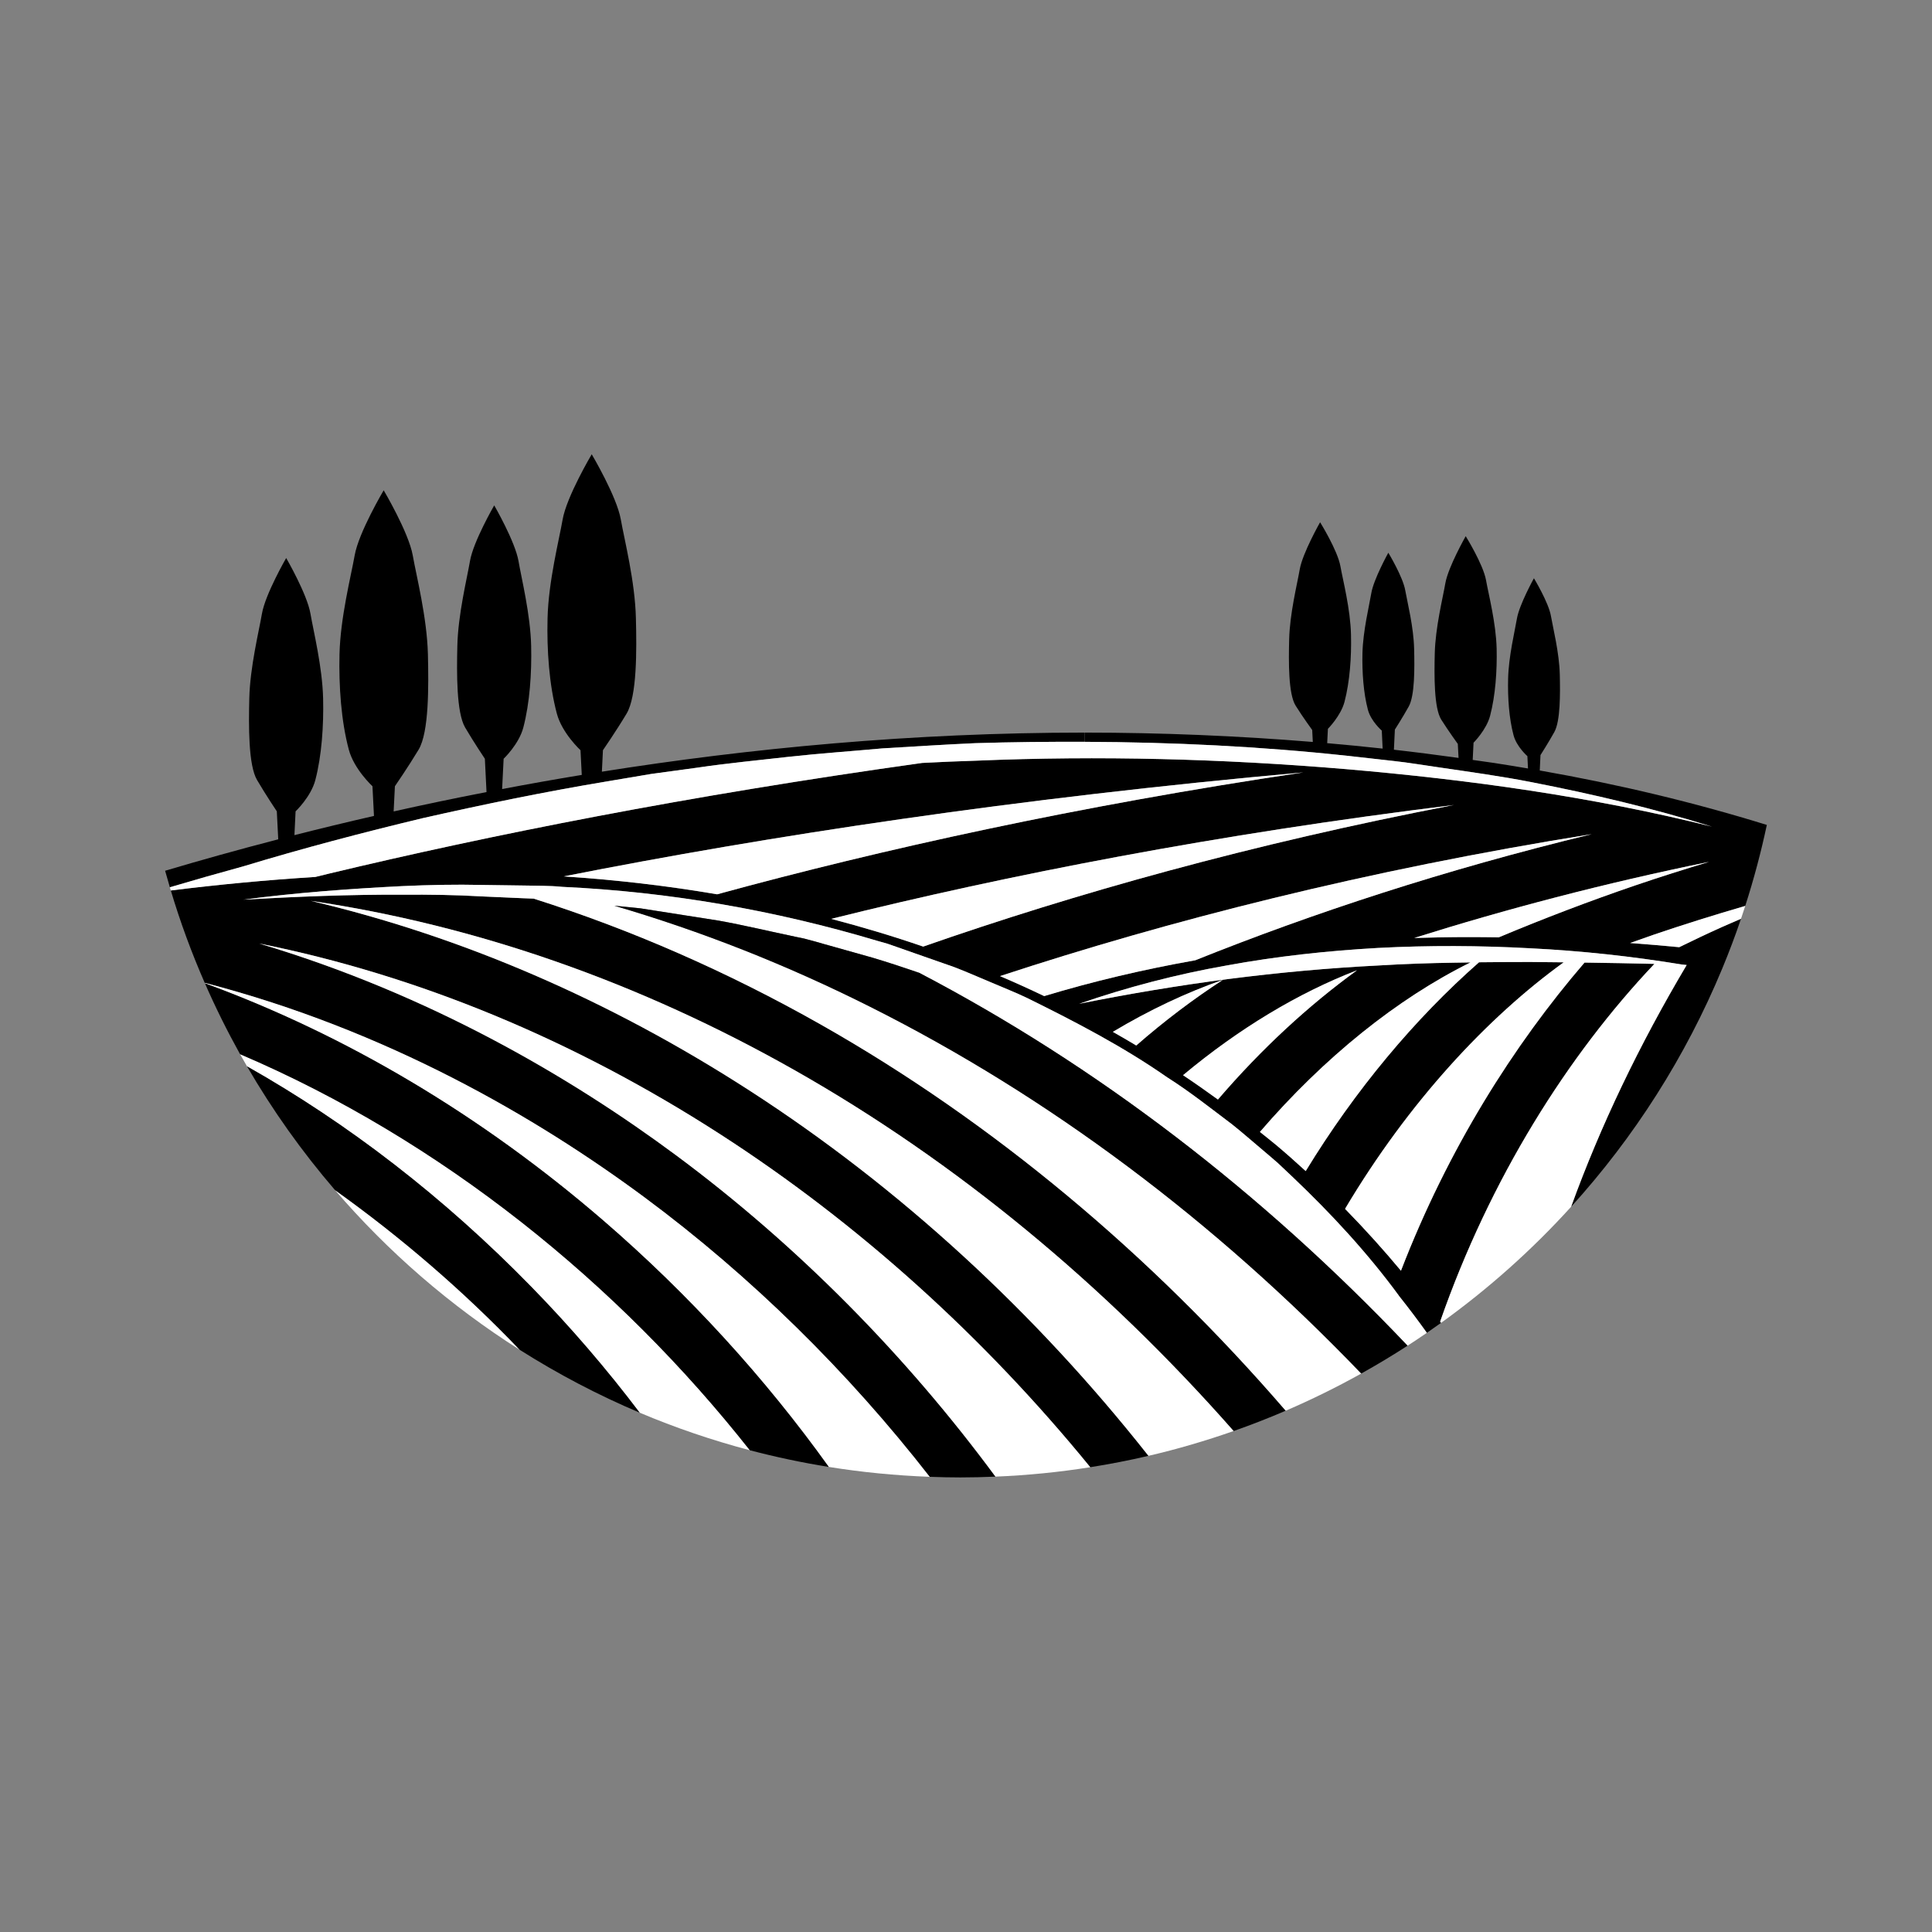 <svg xmlns="http://www.w3.org/2000/svg" xmlns:xlink="http://www.w3.org/1999/xlink" width="200" zoomAndPan="magnify" viewBox="0 0 150 150" height="200" preserveAspectRatio="xMidYMid meet" version="1.2"><rect x="0" y="0" width="150" height="150" fill="#808080" stroke="none"/><defs><clipPath id="0432b58bb3"><path d="M 13 40 L 137.191 40 L 137.191 114.777 L 13 114.777 Z M 13 40 "/></clipPath><clipPath id="7e10b8d35d"><path d="M 12.691 35.277 L 85 35.277 L 85 69 L 12.691 69 Z M 12.691 35.277 "/></clipPath><clipPath id="96fb2eb9eb"><path d="M 15 76 L 73 76 L 73 114.777 L 15 114.777 Z M 15 76 "/></clipPath><clipPath id="f26baef89e"><path d="M 20 73 L 85 73 L 85 114.777 L 20 114.777 Z M 20 73 "/></clipPath></defs><g id="d3d96b14ab"><g clip-rule="nonzero" clip-path="url(#0432b58bb3)"><path style=" stroke:none;fill-rule:nonzero;fill:#000000;fill-opacity:1;" d="M 24.484 68.086 C 20.672 68.324 16.926 68.68 13.262 69.137 C 13.996 71.594 14.879 73.988 15.895 76.309 C 30.051 79.98 41.664 86.758 50.043 92.965 C 58.328 99.109 65.836 106.512 72.18 114.66 C 72.973 114.688 73.77 114.707 74.566 114.707 C 75.48 114.707 76.387 114.684 77.289 114.645 C 70.336 105.219 61.891 96.664 52.477 89.684 C 44.402 83.699 33.43 77.215 20.125 73.254 C 32.41 75.719 44.465 80.68 55.898 88.051 C 66.66 94.992 76.406 103.809 84.648 113.914 C 86.172 113.672 87.68 113.379 89.168 113.031 C 80.375 101.883 69.832 92.172 58.113 84.617 C 47.23 77.602 35.801 72.688 24.133 69.941 C 36.965 71.844 49.633 76.254 61.742 83.117 C 74.219 90.191 85.785 99.754 95.777 111.105 C 97.148 110.625 98.496 110.098 99.824 109.527 C 89.312 97.344 77.035 87.09 63.758 79.562 C 56.488 75.445 49.02 72.18 41.438 69.77 C 41.129 69.762 40.82 69.75 40.512 69.734 L 37.43 69.598 C 35.375 69.477 33.316 69.449 31.258 69.465 C 27.137 69.441 23.016 69.617 18.895 69.848 C 22.988 69.309 27.113 69.004 31.242 68.797 C 33.309 68.703 35.375 68.66 37.445 68.707 L 40.551 68.75 C 41.586 68.777 42.625 68.75 43.656 68.855 C 51.938 69.238 60.184 70.672 68.145 73.055 L 68.891 73.266 L 69.629 73.523 L 71.098 74.039 L 74.043 75.07 C 75.012 75.434 75.961 75.867 76.922 76.262 C 77.875 76.676 78.844 77.047 79.781 77.5 C 83.508 79.34 87.207 81.262 90.617 83.641 C 92.371 84.75 94 86.047 95.656 87.293 C 96.469 87.938 97.246 88.629 98.039 89.293 C 98.434 89.633 98.836 89.961 99.219 90.305 L 100.352 91.375 C 103.355 94.227 106.176 97.277 108.617 100.605 C 108.609 100.598 108.602 100.59 108.594 100.582 C 109.402 101.598 110.133 102.57 110.781 103.48 C 111.148 103.227 111.516 102.969 111.883 102.707 C 111.859 102.676 111.836 102.645 111.812 102.609 C 115.691 91.488 121.73 81.922 128.449 74.836 C 126.641 74.793 124.828 74.758 123.023 74.734 C 117.535 81.109 112.418 89.199 108.77 98.66 C 107.5 97.133 106.059 95.52 104.43 93.855 C 109.383 85.527 115.504 78.98 121.406 74.715 C 120.535 74.707 119.664 74.691 118.793 74.688 C 117.473 74.691 116.152 74.695 114.832 74.711 C 109.855 79.082 105.203 84.645 101.375 90.922 C 100.645 90.25 99.887 89.578 99.09 88.906 C 98.676 88.559 98.242 88.227 97.82 87.883 C 102.793 82.109 108.488 77.527 114.168 74.723 C 113.75 74.73 113.336 74.73 112.922 74.742 C 110.969 74.77 109.012 74.84 107.062 74.957 C 103.16 75.152 99.266 75.512 95.387 76.008 C 91.508 76.512 87.645 77.16 83.785 77.934 C 83.461 78.023 83.145 78.117 82.824 78.211 C 83.145 78.117 83.461 78.023 83.785 77.934 C 87.504 76.648 91.336 75.648 95.227 74.961 C 99.109 74.246 103.047 73.82 106.988 73.598 C 110.934 73.391 114.887 73.41 118.824 73.625 C 122.762 73.82 126.688 74.246 130.574 74.883 C 130.559 74.883 130.547 74.883 130.531 74.879 C 130.676 74.891 130.812 74.91 130.953 74.922 C 127.246 81.164 124.258 87.414 121.98 93.695 C 126.883 88.293 130.871 82.047 133.711 75.207 C 134.238 73.938 134.727 72.645 135.172 71.332 C 134.672 71.555 134.164 71.762 133.664 71.988 C 132.559 72.484 131.465 73.004 130.375 73.539 C 129.113 73.418 127.844 73.309 126.562 73.215 C 127.176 73 127.789 72.777 128.406 72.566 C 130.746 71.77 133.113 71.031 135.5 70.336 C 136.16 68.281 136.723 66.184 137.176 64.047 C 131.555 62.305 125.672 60.895 119.547 59.82 L 119.602 58.625 C 119.602 58.625 120.203 57.688 120.676 56.84 C 121.152 55.992 121.137 53.852 121.102 52.371 C 121.059 50.664 120.578 48.77 120.414 47.824 C 120.23 46.77 119.094 44.895 119.094 44.895 C 119.094 44.895 117.957 46.945 117.773 48.031 C 117.609 49 117.129 50.969 117.09 52.684 C 117.051 54.172 117.164 55.785 117.512 57.086 C 117.75 57.98 118.586 58.707 118.586 58.707 L 118.633 59.664 C 117.754 59.516 116.875 59.371 115.988 59.234 C 115.441 59.152 114.887 59.082 114.34 59 L 114.406 57.664 C 114.406 57.664 115.406 56.664 115.691 55.574 C 116.105 53.992 116.238 52.086 116.199 50.355 C 116.148 48.359 115.57 46.148 115.375 45.047 C 115.156 43.816 113.797 41.629 113.797 41.629 C 113.797 41.629 112.434 44.027 112.215 45.289 C 112.02 46.426 111.441 48.723 111.395 50.727 C 111.352 52.465 111.332 54.965 111.898 55.871 C 112.469 56.773 113.184 57.758 113.184 57.758 L 113.242 58.844 C 111.574 58.613 109.906 58.398 108.223 58.207 L 108.297 56.645 C 108.297 56.645 108.898 55.707 109.371 54.859 C 109.848 54.008 109.828 51.871 109.793 50.387 C 109.754 48.68 109.273 46.789 109.105 45.844 C 108.926 44.789 107.789 42.914 107.789 42.914 C 107.789 42.914 106.652 44.965 106.469 46.047 C 106.305 47.02 105.824 48.984 105.781 50.699 C 105.746 52.188 105.859 53.801 106.203 55.102 C 106.441 56 107.281 56.723 107.281 56.723 L 107.348 58.121 C 105.918 57.965 104.484 57.824 103.043 57.699 L 103.098 56.586 C 103.098 56.586 104.098 55.586 104.387 54.492 C 104.801 52.91 104.934 51.004 104.891 49.273 C 104.844 47.277 104.266 45.066 104.07 43.965 C 103.852 42.734 102.492 40.547 102.492 40.547 C 102.492 40.547 101.129 42.945 100.91 44.211 C 100.715 45.344 100.137 47.641 100.09 49.645 C 100.047 51.387 100.023 53.887 100.594 54.789 C 101.16 55.695 101.879 56.676 101.879 56.676 L 101.926 57.605 C 96.082 57.129 90.164 56.879 84.207 56.879 L 84.207 57.594 C 91.02 57.621 97.832 57.949 104.605 58.68 L 108.195 59.082 C 109.391 59.211 110.578 59.418 111.773 59.586 C 114.152 59.938 116.539 60.262 118.906 60.727 C 123.633 61.648 128.324 62.754 132.918 64.18 C 123.582 61.848 114.055 60.535 104.504 59.715 C 94.953 58.91 85.352 58.656 75.777 59.059 C 74.383 59.102 72.992 59.16 71.598 59.234 C 53.34 61.785 37.969 64.848 25.539 67.828 C 25.184 67.914 24.84 68 24.484 68.086 Z M 91.852 83.477 C 96.188 79.859 100.793 77.09 105.359 75.332 C 101.609 78.051 97.945 81.422 94.559 85.367 C 93.672 84.723 92.77 84.09 91.852 83.477 Z M 86.402 80.113 C 89.223 78.426 92.09 77.07 94.953 76.07 C 92.664 77.559 90.406 79.258 88.219 81.172 C 87.621 80.812 87.016 80.461 86.402 80.113 Z M 109.801 72.824 C 116.891 70.594 124.512 68.582 132.691 66.914 C 130.77 67.492 128.859 68.094 126.973 68.738 C 123.383 69.965 119.852 71.312 116.367 72.773 C 115.594 72.762 114.82 72.754 114.043 72.754 C 112.617 72.754 111.203 72.781 109.801 72.824 Z M 77.641 75.785 C 90.652 71.508 105.965 67.578 123.586 64.762 C 112.188 67.516 101.93 70.895 92.801 74.555 C 88.762 75.27 84.848 76.195 81.07 77.336 C 79.941 76.797 78.801 76.277 77.641 75.785 Z M 64.539 71.34 C 78.281 67.918 94.41 64.773 112.879 62.5 C 97.145 65.523 83.406 69.395 71.676 73.492 C 69.352 72.691 66.969 71.977 64.539 71.34 Z M 43.77 68.043 C 59.598 64.914 78.754 61.984 101.191 59.969 C 83.691 62.574 68.508 65.926 55.676 69.434 C 51.816 68.773 47.844 68.312 43.77 68.043 "/></g><path style=" stroke:none;fill-rule:nonzero;fill:#ffffff;fill-opacity:1;" d="M 126.973 68.738 C 123.383 69.965 119.852 71.312 116.367 72.773 C 115.594 72.762 114.82 72.754 114.043 72.754 C 112.617 72.754 111.203 72.781 109.801 72.824 C 116.891 70.594 124.512 68.582 132.691 66.914 C 130.77 67.492 128.859 68.094 126.973 68.738 "/><path style=" stroke:none;fill-rule:nonzero;fill:#ffffff;fill-opacity:1;" d="M 71.676 73.492 C 69.352 72.691 66.969 71.977 64.539 71.34 C 78.281 67.918 94.41 64.773 112.879 62.5 C 97.145 65.523 83.406 69.395 71.676 73.492 "/><path style=" stroke:none;fill-rule:nonzero;fill:#ffffff;fill-opacity:1;" d="M 92.801 74.555 C 88.762 75.27 84.848 76.195 81.07 77.336 C 79.941 76.797 78.801 76.277 77.641 75.785 C 90.652 71.508 105.965 67.578 123.586 64.762 C 112.188 67.516 101.93 70.895 92.801 74.555 "/><path style=" stroke:none;fill-rule:nonzero;fill:#ffffff;fill-opacity:1;" d="M 55.676 69.434 C 51.816 68.773 47.844 68.312 43.77 68.043 C 59.598 64.914 78.754 61.984 101.191 59.969 C 83.691 62.574 68.508 65.926 55.676 69.434 "/><path style=" stroke:none;fill-rule:nonzero;fill:#ffffff;fill-opacity:1;" d="M 130.375 73.539 C 129.113 73.418 127.844 73.309 126.562 73.215 C 127.176 73 127.789 72.777 128.406 72.566 C 130.746 71.77 133.113 71.031 135.5 70.336 C 135.395 70.668 135.285 71.004 135.172 71.332 C 134.672 71.555 134.164 71.762 133.664 71.988 C 132.559 72.484 131.465 73.004 130.375 73.539 "/><g clip-rule="nonzero" clip-path="url(#7e10b8d35d)"><path style=" stroke:none;fill-rule:nonzero;fill:#000000;fill-opacity:1;" d="M 21.602 65.164 L 21.492 62.992 C 21.492 62.992 20.637 61.719 19.957 60.559 C 19.277 59.402 19.305 56.344 19.355 54.223 C 19.414 51.781 20.102 49.02 20.336 47.652 C 20.598 46.129 22.219 43.324 22.219 43.324 C 22.219 43.324 23.848 46.129 24.105 47.652 C 24.34 49.02 25.027 51.781 25.086 54.223 C 25.137 56.344 24.977 58.664 24.484 60.559 C 24.141 61.867 22.949 62.992 22.949 62.992 L 22.859 64.84 C 24.84 64.336 26.902 63.836 29.035 63.348 L 28.918 61.043 C 28.918 61.043 27.488 59.727 27.082 58.203 C 26.488 55.984 26.301 53.277 26.359 50.797 C 26.426 47.941 27.254 44.723 27.535 43.125 C 27.844 41.344 29.789 38.066 29.789 38.066 C 29.789 38.066 31.734 41.344 32.047 43.125 C 32.328 44.723 33.152 47.941 33.223 50.797 C 33.281 53.277 33.312 56.848 32.5 58.203 C 31.688 59.555 30.66 61.043 30.66 61.043 L 30.562 63 C 32.887 62.48 35.289 61.977 37.773 61.496 L 37.645 58.91 C 37.645 58.91 36.789 57.637 36.109 56.477 C 35.434 55.316 35.457 52.258 35.508 50.137 C 35.566 47.695 36.254 44.934 36.488 43.566 C 36.746 42.043 38.371 39.238 38.371 39.238 C 38.371 39.238 39.996 42.043 40.258 43.566 C 40.492 44.934 41.18 47.695 41.238 50.137 C 41.289 52.258 41.129 54.578 40.633 56.477 C 40.293 57.781 39.102 58.91 39.102 58.91 L 38.984 61.262 C 41 60.879 43.059 60.512 45.168 60.164 L 45.07 58.246 C 45.07 58.246 43.641 56.93 43.234 55.406 C 42.641 53.184 42.449 50.48 42.512 48 C 42.582 45.145 43.406 41.926 43.684 40.328 C 43.996 38.547 45.941 35.27 45.941 35.27 C 45.941 35.27 47.887 38.547 48.199 40.328 C 48.48 41.926 49.305 45.145 49.371 48 C 49.434 50.48 49.461 54.051 48.648 55.406 C 47.84 56.758 46.812 58.246 46.812 58.246 L 46.73 59.914 C 58.145 58.102 70.812 56.879 84.203 56.879 L 84.203 57.594 C 81.379 57.582 78.551 57.613 75.727 57.699 C 73.32 57.805 70.914 57.965 68.508 58.105 C 66.109 58.324 63.703 58.488 61.309 58.75 C 58.914 59.023 56.516 59.25 54.133 59.602 L 50.555 60.09 L 46.992 60.691 C 42.242 61.484 37.523 62.457 32.828 63.52 C 28.152 64.641 23.504 65.863 18.906 67.258 C 16.934 67.797 15.027 68.344 13.188 68.887 C 13.062 68.465 12.941 68.035 12.82 67.605 C 15.527 66.801 18.461 65.977 21.602 65.164 "/></g><path style=" stroke:none;fill-rule:nonzero;fill:#ffffff;fill-opacity:1;" d="M 88.219 81.172 C 87.621 80.812 87.016 80.461 86.402 80.113 C 89.223 78.426 92.09 77.07 94.953 76.07 C 92.664 77.559 90.406 79.258 88.219 81.172 "/><path style=" stroke:none;fill-rule:nonzero;fill:#ffffff;fill-opacity:1;" d="M 128.449 74.836 C 126.641 74.793 124.828 74.758 123.023 74.734 C 117.535 81.109 112.418 89.199 108.77 98.66 C 107.5 97.133 106.059 95.52 104.43 93.855 C 109.383 85.527 115.504 78.98 121.406 74.715 C 120.535 74.707 119.664 74.691 118.793 74.688 C 117.473 74.691 116.152 74.695 114.832 74.711 C 109.855 79.082 105.203 84.645 101.375 90.922 C 100.645 90.25 99.887 89.578 99.09 88.906 C 98.676 88.559 98.242 88.227 97.82 87.883 C 102.793 82.109 108.488 77.527 114.168 74.723 C 113.75 74.73 113.336 74.73 112.922 74.742 C 110.969 74.77 109.012 74.84 107.062 74.957 C 103.16 75.152 99.266 75.512 95.387 76.008 C 91.508 76.512 87.645 77.16 83.785 77.934 C 87.504 76.648 91.336 75.648 95.227 74.961 C 99.109 74.246 103.047 73.82 106.988 73.598 C 110.934 73.391 114.887 73.41 118.824 73.625 C 122.762 73.82 126.688 74.246 130.574 74.883 C 130.559 74.883 130.547 74.883 130.531 74.879 C 130.676 74.891 130.812 74.91 130.953 74.922 C 127.246 81.164 124.258 87.414 121.98 93.695 C 118.945 97.043 115.559 100.062 111.883 102.707 C 111.859 102.676 111.836 102.645 111.812 102.609 C 115.691 91.488 121.73 81.922 128.449 74.836 "/><path style=" stroke:none;fill-rule:nonzero;fill:#ffffff;fill-opacity:1;" d="M 83.785 77.934 C 83.461 78.023 83.145 78.117 82.824 78.211 C 83.145 78.117 83.461 78.023 83.785 77.934 "/><path style=" stroke:none;fill-rule:nonzero;fill:#ffffff;fill-opacity:1;" d="M 94.559 85.367 C 93.672 84.723 92.77 84.09 91.852 83.477 C 96.188 79.859 100.793 77.09 105.359 75.332 C 101.609 78.051 97.945 81.422 94.559 85.367 "/><path style=" stroke:none;fill-rule:nonzero;fill:#ffffff;fill-opacity:1;" d="M 40.359 104.805 C 34.977 101.395 30.137 97.203 26.004 92.391 C 31.117 96.043 35.973 100.215 40.359 104.805 "/><path style=" stroke:none;fill-rule:nonzero;fill:#ffffff;fill-opacity:1;" d="M 58.219 112.598 C 55.281 111.82 52.422 110.848 49.664 109.68 C 47.098 106.289 44.277 103.004 41.23 99.887 C 34.48 92.973 27.031 87.227 19.18 82.793 C 18.996 82.477 18.816 82.16 18.637 81.844 C 34.277 88.52 48.027 99.672 58.219 112.598 "/><g clip-rule="nonzero" clip-path="url(#96fb2eb9eb)"><path style=" stroke:none;fill-rule:nonzero;fill:#ffffff;fill-opacity:1;" d="M 72.18 114.66 C 69.523 114.559 66.91 114.305 64.344 113.891 C 59.402 106.996 53.5 100.516 46.852 94.773 C 37.34 86.562 26.824 80.34 15.91 76.344 C 15.902 76.332 15.898 76.32 15.895 76.309 C 30.051 79.98 41.664 86.758 50.043 92.965 C 58.328 99.109 65.836 106.512 72.18 114.66 "/></g><path style=" stroke:none;fill-rule:nonzero;fill:#ffffff;fill-opacity:1;" d="M 58.113 84.617 C 47.23 77.602 35.801 72.688 24.133 69.941 C 36.965 71.844 49.633 76.254 61.742 83.117 C 74.219 90.191 85.785 99.754 95.777 111.105 C 93.625 111.859 91.422 112.508 89.168 113.031 C 80.375 101.883 69.832 92.172 58.113 84.617 "/><g clip-rule="nonzero" clip-path="url(#f26baef89e)"><path style=" stroke:none;fill-rule:nonzero;fill:#ffffff;fill-opacity:1;" d="M 52.477 89.684 C 44.402 83.699 33.43 77.215 20.125 73.254 C 32.41 75.719 44.465 80.68 55.898 88.051 C 66.66 94.992 76.406 103.809 84.648 113.914 C 82.238 114.297 79.781 114.543 77.289 114.645 C 70.336 105.219 61.891 96.664 52.477 89.684 "/></g><path style=" stroke:none;fill-rule:nonzero;fill:#ffffff;fill-opacity:1;" d="M 63.758 79.562 C 56.488 75.445 49.02 72.18 41.438 69.77 C 41.129 69.762 40.82 69.75 40.512 69.734 L 37.43 69.598 C 35.375 69.477 33.316 69.449 31.258 69.465 C 27.137 69.441 23.016 69.617 18.895 69.848 C 22.988 69.309 27.113 69.004 31.242 68.797 C 33.309 68.703 35.375 68.66 37.445 68.707 L 40.551 68.75 C 41.586 68.777 42.625 68.75 43.656 68.855 C 51.938 69.238 60.184 70.672 68.145 73.055 L 68.891 73.266 L 69.629 73.523 L 71.098 74.039 L 74.043 75.07 C 75.012 75.434 75.961 75.867 76.922 76.262 C 77.875 76.676 78.844 77.047 79.781 77.5 C 83.508 79.34 87.207 81.262 90.617 83.641 C 92.371 84.75 94 86.047 95.656 87.293 C 96.469 87.938 97.246 88.629 98.039 89.293 C 98.434 89.633 98.836 89.961 99.219 90.305 L 100.352 91.375 C 103.355 94.227 106.176 97.277 108.617 100.605 C 108.609 100.598 108.602 100.59 108.594 100.582 C 109.402 101.598 110.133 102.57 110.781 103.48 C 110.285 103.82 109.789 104.156 109.281 104.48 C 97.938 92.531 85.16 82.746 71.371 75.531 C 70.168 75.117 68.965 74.719 67.746 74.355 L 64.789 73.523 C 63.797 73.262 62.824 72.926 61.816 72.742 C 59.809 72.324 57.816 71.84 55.797 71.477 L 49.719 70.523 L 47.699 70.32 C 54.426 72.289 61.066 74.902 67.578 78.176 C 81.441 85.137 94.289 94.77 105.688 106.641 C 103.793 107.699 101.832 108.664 99.824 109.527 C 89.312 97.344 77.035 87.09 63.758 79.562 "/><path style=" stroke:none;fill-rule:nonzero;fill:#000000;fill-opacity:1;" d="M 67.578 78.176 C 61.066 74.902 54.426 72.289 47.699 70.32 L 49.719 70.523 L 55.797 71.477 C 57.816 71.84 59.809 72.324 61.816 72.742 C 62.824 72.926 63.797 73.262 64.789 73.523 L 67.746 74.355 C 68.965 74.719 70.168 75.117 71.371 75.531 C 85.16 82.746 97.938 92.531 109.281 104.48 C 108.113 105.238 106.914 105.957 105.688 106.641 C 94.289 94.77 81.441 85.137 67.578 78.176 "/><path style=" stroke:none;fill-rule:nonzero;fill:#000000;fill-opacity:1;" d="M 64.344 113.891 C 62.27 113.559 60.227 113.125 58.219 112.598 C 48.027 99.672 34.277 88.52 18.637 81.844 C 17.645 80.059 16.734 78.227 15.91 76.344 C 26.824 80.34 37.34 86.562 46.852 94.773 C 53.5 100.516 59.402 106.996 64.344 113.891 "/><path style=" stroke:none;fill-rule:nonzero;fill:#000000;fill-opacity:1;" d="M 49.664 109.68 C 46.418 108.309 43.309 106.672 40.359 104.805 C 35.973 100.215 31.117 96.043 26.004 92.391 C 23.445 89.418 21.16 86.203 19.18 82.793 C 27.031 87.227 34.48 92.973 41.23 99.887 C 44.277 103.004 47.098 106.289 49.664 109.68 "/><path style=" stroke:none;fill-rule:nonzero;fill:#ffffff;fill-opacity:1;" d="M 32.828 63.52 C 37.523 62.457 42.242 61.484 46.992 60.691 L 50.555 60.09 L 54.133 59.602 C 56.516 59.25 58.914 59.023 61.309 58.75 C 63.703 58.488 66.109 58.324 68.508 58.105 C 70.914 57.965 73.32 57.805 75.727 57.699 C 78.551 57.613 81.379 57.582 84.203 57.594 L 84.203 57.543 L 84.207 57.594 C 91.02 57.621 97.832 57.949 104.605 58.68 L 108.195 59.082 C 109.391 59.211 110.578 59.418 111.773 59.586 C 114.152 59.938 116.539 60.262 118.906 60.727 C 123.633 61.648 128.324 62.754 132.918 64.18 C 123.582 61.848 114.055 60.535 104.504 59.715 C 94.953 58.91 85.352 58.656 75.777 59.059 C 74.383 59.102 72.992 59.16 71.598 59.234 C 53.34 61.785 37.969 64.848 25.539 67.828 C 25.184 67.914 24.84 68 24.484 68.086 C 20.672 68.324 16.926 68.68 13.262 69.137 C 13.234 69.055 13.211 68.973 13.188 68.887 C 15.027 68.344 16.934 67.797 18.906 67.258 C 23.504 65.863 28.152 64.641 32.828 63.52 "/></g></svg>